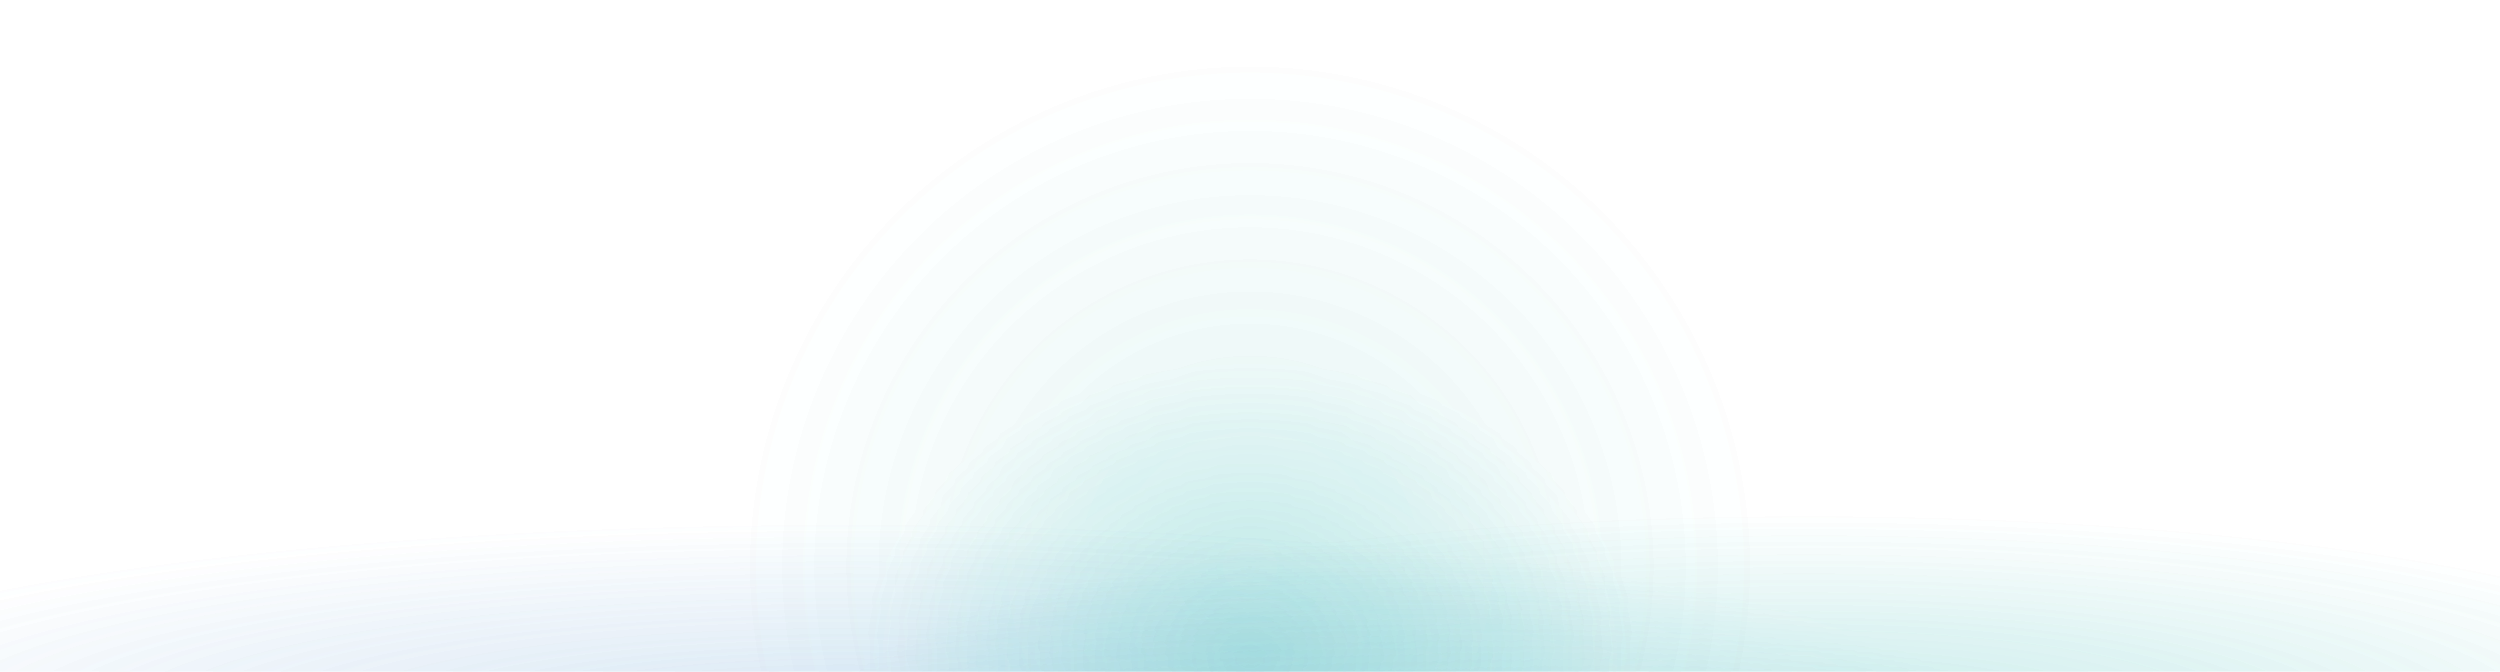 <svg width="1440" height="387" viewBox="0 0 1440 387" fill="none" xmlns="http://www.w3.org/2000/svg">
<g opacity="0.25">
<g filter="url(#filter0_f_1506_5152)">
<ellipse cx="223" cy="171.18" rx="223" ry="171.18" transform="matrix(1 0 0 -1 497 550.932)" fill="url(#paint0_radial_1506_5152)" fill-opacity="0.5"/>
</g>
<g filter="url(#filter1_f_1506_5152)">
<circle cx="294" cy="294" r="294" transform="matrix(1 0 0 -1 426 620.018)" fill="url(#paint1_radial_1506_5152)" fill-opacity="0.25"/>
</g>
</g>
<g clip-path="url(#clip0_1506_5152)">
<g opacity="0.25">
<g filter="url(#filter2_f_1506_5152)">
<ellipse cx="651" cy="111.5" rx="651" ry="111.5" transform="matrix(1 0 0 -1 -165 524.018)" fill="url(#paint2_radial_1506_5152)" fill-opacity="0.5"/>
</g>
<g filter="url(#filter3_f_1506_5152)">
<ellipse cx="564" cy="116.5" rx="564" ry="116.5" transform="matrix(1 0 0 -1 478 529.018)" fill="url(#paint3_radial_1506_5152)" fill-opacity="0.5"/>
</g>
</g>
</g>
<g opacity="0.25">
<g filter="url(#filter4_f_1506_5152)">
<ellipse cx="223" cy="171.18" rx="223" ry="171.18" transform="matrix(1 0 0 -1 497 550.932)" fill="url(#paint4_radial_1506_5152)" fill-opacity="0.5"/>
</g>
<g filter="url(#filter5_f_1506_5152)">
<circle cx="294" cy="294" r="294" transform="matrix(1 0 0 -1 426 620.018)" fill="url(#paint5_radial_1506_5152)" fill-opacity="0.25"/>
</g>
</g>
<g clip-path="url(#clip1_1506_5152)">
<g opacity="0.25">
<g filter="url(#filter6_f_1506_5152)">
<ellipse cx="651" cy="111.5" rx="651" ry="111.5" transform="matrix(1 0 0 -1 -165 524.018)" fill="url(#paint6_radial_1506_5152)" fill-opacity="0.5"/>
</g>
<g filter="url(#filter7_f_1506_5152)">
<ellipse cx="564" cy="116.5" rx="564" ry="116.5" transform="matrix(1 0 0 -1 478 529.018)" fill="url(#paint7_radial_1506_5152)" fill-opacity="0.5"/>
</g>
</g>
</g>
<defs>
<filter id="filter0_f_1506_5152" x="465" y="176.571" width="510" height="406.36" filterUnits="userSpaceOnUse" color-interpolation-filters="sRGB">
<feFlood flood-opacity="0" result="BackgroundImageFix"/>
<feBlend mode="normal" in="SourceGraphic" in2="BackgroundImageFix" result="shape"/>
<feGaussianBlur stdDeviation="16" result="effect1_foregroundBlur_1506_5152"/>
</filter>
<filter id="filter1_f_1506_5152" x="394" y="0.018" width="652" height="652" filterUnits="userSpaceOnUse" color-interpolation-filters="sRGB">
<feFlood flood-opacity="0" result="BackgroundImageFix"/>
<feBlend mode="normal" in="SourceGraphic" in2="BackgroundImageFix" result="shape"/>
<feGaussianBlur stdDeviation="16" result="effect1_foregroundBlur_1506_5152"/>
</filter>
<filter id="filter2_f_1506_5152" x="-197" y="269.018" width="1366" height="287" filterUnits="userSpaceOnUse" color-interpolation-filters="sRGB">
<feFlood flood-opacity="0" result="BackgroundImageFix"/>
<feBlend mode="normal" in="SourceGraphic" in2="BackgroundImageFix" result="shape"/>
<feGaussianBlur stdDeviation="16" result="effect1_foregroundBlur_1506_5152"/>
</filter>
<filter id="filter3_f_1506_5152" x="446" y="264.018" width="1192" height="297" filterUnits="userSpaceOnUse" color-interpolation-filters="sRGB">
<feFlood flood-opacity="0" result="BackgroundImageFix"/>
<feBlend mode="normal" in="SourceGraphic" in2="BackgroundImageFix" result="shape"/>
<feGaussianBlur stdDeviation="16" result="effect1_foregroundBlur_1506_5152"/>
</filter>
<filter id="filter4_f_1506_5152" x="465" y="176.571" width="510" height="406.36" filterUnits="userSpaceOnUse" color-interpolation-filters="sRGB">
<feFlood flood-opacity="0" result="BackgroundImageFix"/>
<feBlend mode="normal" in="SourceGraphic" in2="BackgroundImageFix" result="shape"/>
<feGaussianBlur stdDeviation="16" result="effect1_foregroundBlur_1506_5152"/>
</filter>
<filter id="filter5_f_1506_5152" x="394" y="0.018" width="652" height="652" filterUnits="userSpaceOnUse" color-interpolation-filters="sRGB">
<feFlood flood-opacity="0" result="BackgroundImageFix"/>
<feBlend mode="normal" in="SourceGraphic" in2="BackgroundImageFix" result="shape"/>
<feGaussianBlur stdDeviation="16" result="effect1_foregroundBlur_1506_5152"/>
</filter>
<filter id="filter6_f_1506_5152" x="-197" y="269.018" width="1366" height="287" filterUnits="userSpaceOnUse" color-interpolation-filters="sRGB">
<feFlood flood-opacity="0" result="BackgroundImageFix"/>
<feBlend mode="normal" in="SourceGraphic" in2="BackgroundImageFix" result="shape"/>
<feGaussianBlur stdDeviation="16" result="effect1_foregroundBlur_1506_5152"/>
</filter>
<filter id="filter7_f_1506_5152" x="446" y="264.018" width="1192" height="297" filterUnits="userSpaceOnUse" color-interpolation-filters="sRGB">
<feFlood flood-opacity="0" result="BackgroundImageFix"/>
<feBlend mode="normal" in="SourceGraphic" in2="BackgroundImageFix" result="shape"/>
<feGaussianBlur stdDeviation="16" result="effect1_foregroundBlur_1506_5152"/>
</filter>
<radialGradient id="paint0_radial_1506_5152" cx="0" cy="0" r="1" gradientUnits="userSpaceOnUse" gradientTransform="translate(223 171.18) rotate(90) scale(171.18 223)">
<stop stop-color="#13ADA8"/>
<stop offset="1" stop-color="#13ADA8" stop-opacity="0"/>
</radialGradient>
<radialGradient id="paint1_radial_1506_5152" cx="0" cy="0" r="1" gradientUnits="userSpaceOnUse" gradientTransform="translate(294 294) rotate(90) scale(294)">
<stop stop-color="#13ADA8"/>
<stop offset="1" stop-color="#13ADA8" stop-opacity="0"/>
</radialGradient>
<radialGradient id="paint2_radial_1506_5152" cx="0" cy="0" r="1" gradientUnits="userSpaceOnUse" gradientTransform="translate(651 111.5) rotate(90) scale(111.5 651)">
<stop stop-color="#5697D1"/>
<stop offset="1" stop-color="#5697D1" stop-opacity="0"/>
</radialGradient>
<radialGradient id="paint3_radial_1506_5152" cx="0" cy="0" r="1" gradientUnits="userSpaceOnUse" gradientTransform="translate(564 116.5) rotate(90) scale(116.5 564)">
<stop stop-color="#13ADA8"/>
<stop offset="1" stop-color="#13ADA8" stop-opacity="0"/>
</radialGradient>
<radialGradient id="paint4_radial_1506_5152" cx="0" cy="0" r="1" gradientUnits="userSpaceOnUse" gradientTransform="translate(223 171.18) rotate(90) scale(171.18 223)">
<stop stop-color="#13ADA8"/>
<stop offset="1" stop-color="#13ADA8" stop-opacity="0"/>
</radialGradient>
<radialGradient id="paint5_radial_1506_5152" cx="0" cy="0" r="1" gradientUnits="userSpaceOnUse" gradientTransform="translate(294 294) rotate(90) scale(294)">
<stop stop-color="#13ADA8"/>
<stop offset="1" stop-color="#13ADA8" stop-opacity="0"/>
</radialGradient>
<radialGradient id="paint6_radial_1506_5152" cx="0" cy="0" r="1" gradientUnits="userSpaceOnUse" gradientTransform="translate(651 111.5) rotate(90) scale(111.5 651)">
<stop stop-color="#5697D1"/>
<stop offset="1" stop-color="#5697D1" stop-opacity="0"/>
</radialGradient>
<radialGradient id="paint7_radial_1506_5152" cx="0" cy="0" r="1" gradientUnits="userSpaceOnUse" gradientTransform="translate(564 116.5) rotate(90) scale(116.5 564)">
<stop stop-color="#13ADA8"/>
<stop offset="1" stop-color="#13ADA8" stop-opacity="0"/>
</radialGradient>
<clipPath id="clip0_1506_5152">
<rect width="1440" height="206" fill="white" transform="matrix(1 0 0 -1 0 405.018)"/>
</clipPath>
<clipPath id="clip1_1506_5152">
<rect width="1440" height="206" fill="white" transform="matrix(1 0 0 -1 0 405.018)"/>
</clipPath>
</defs>
</svg>
